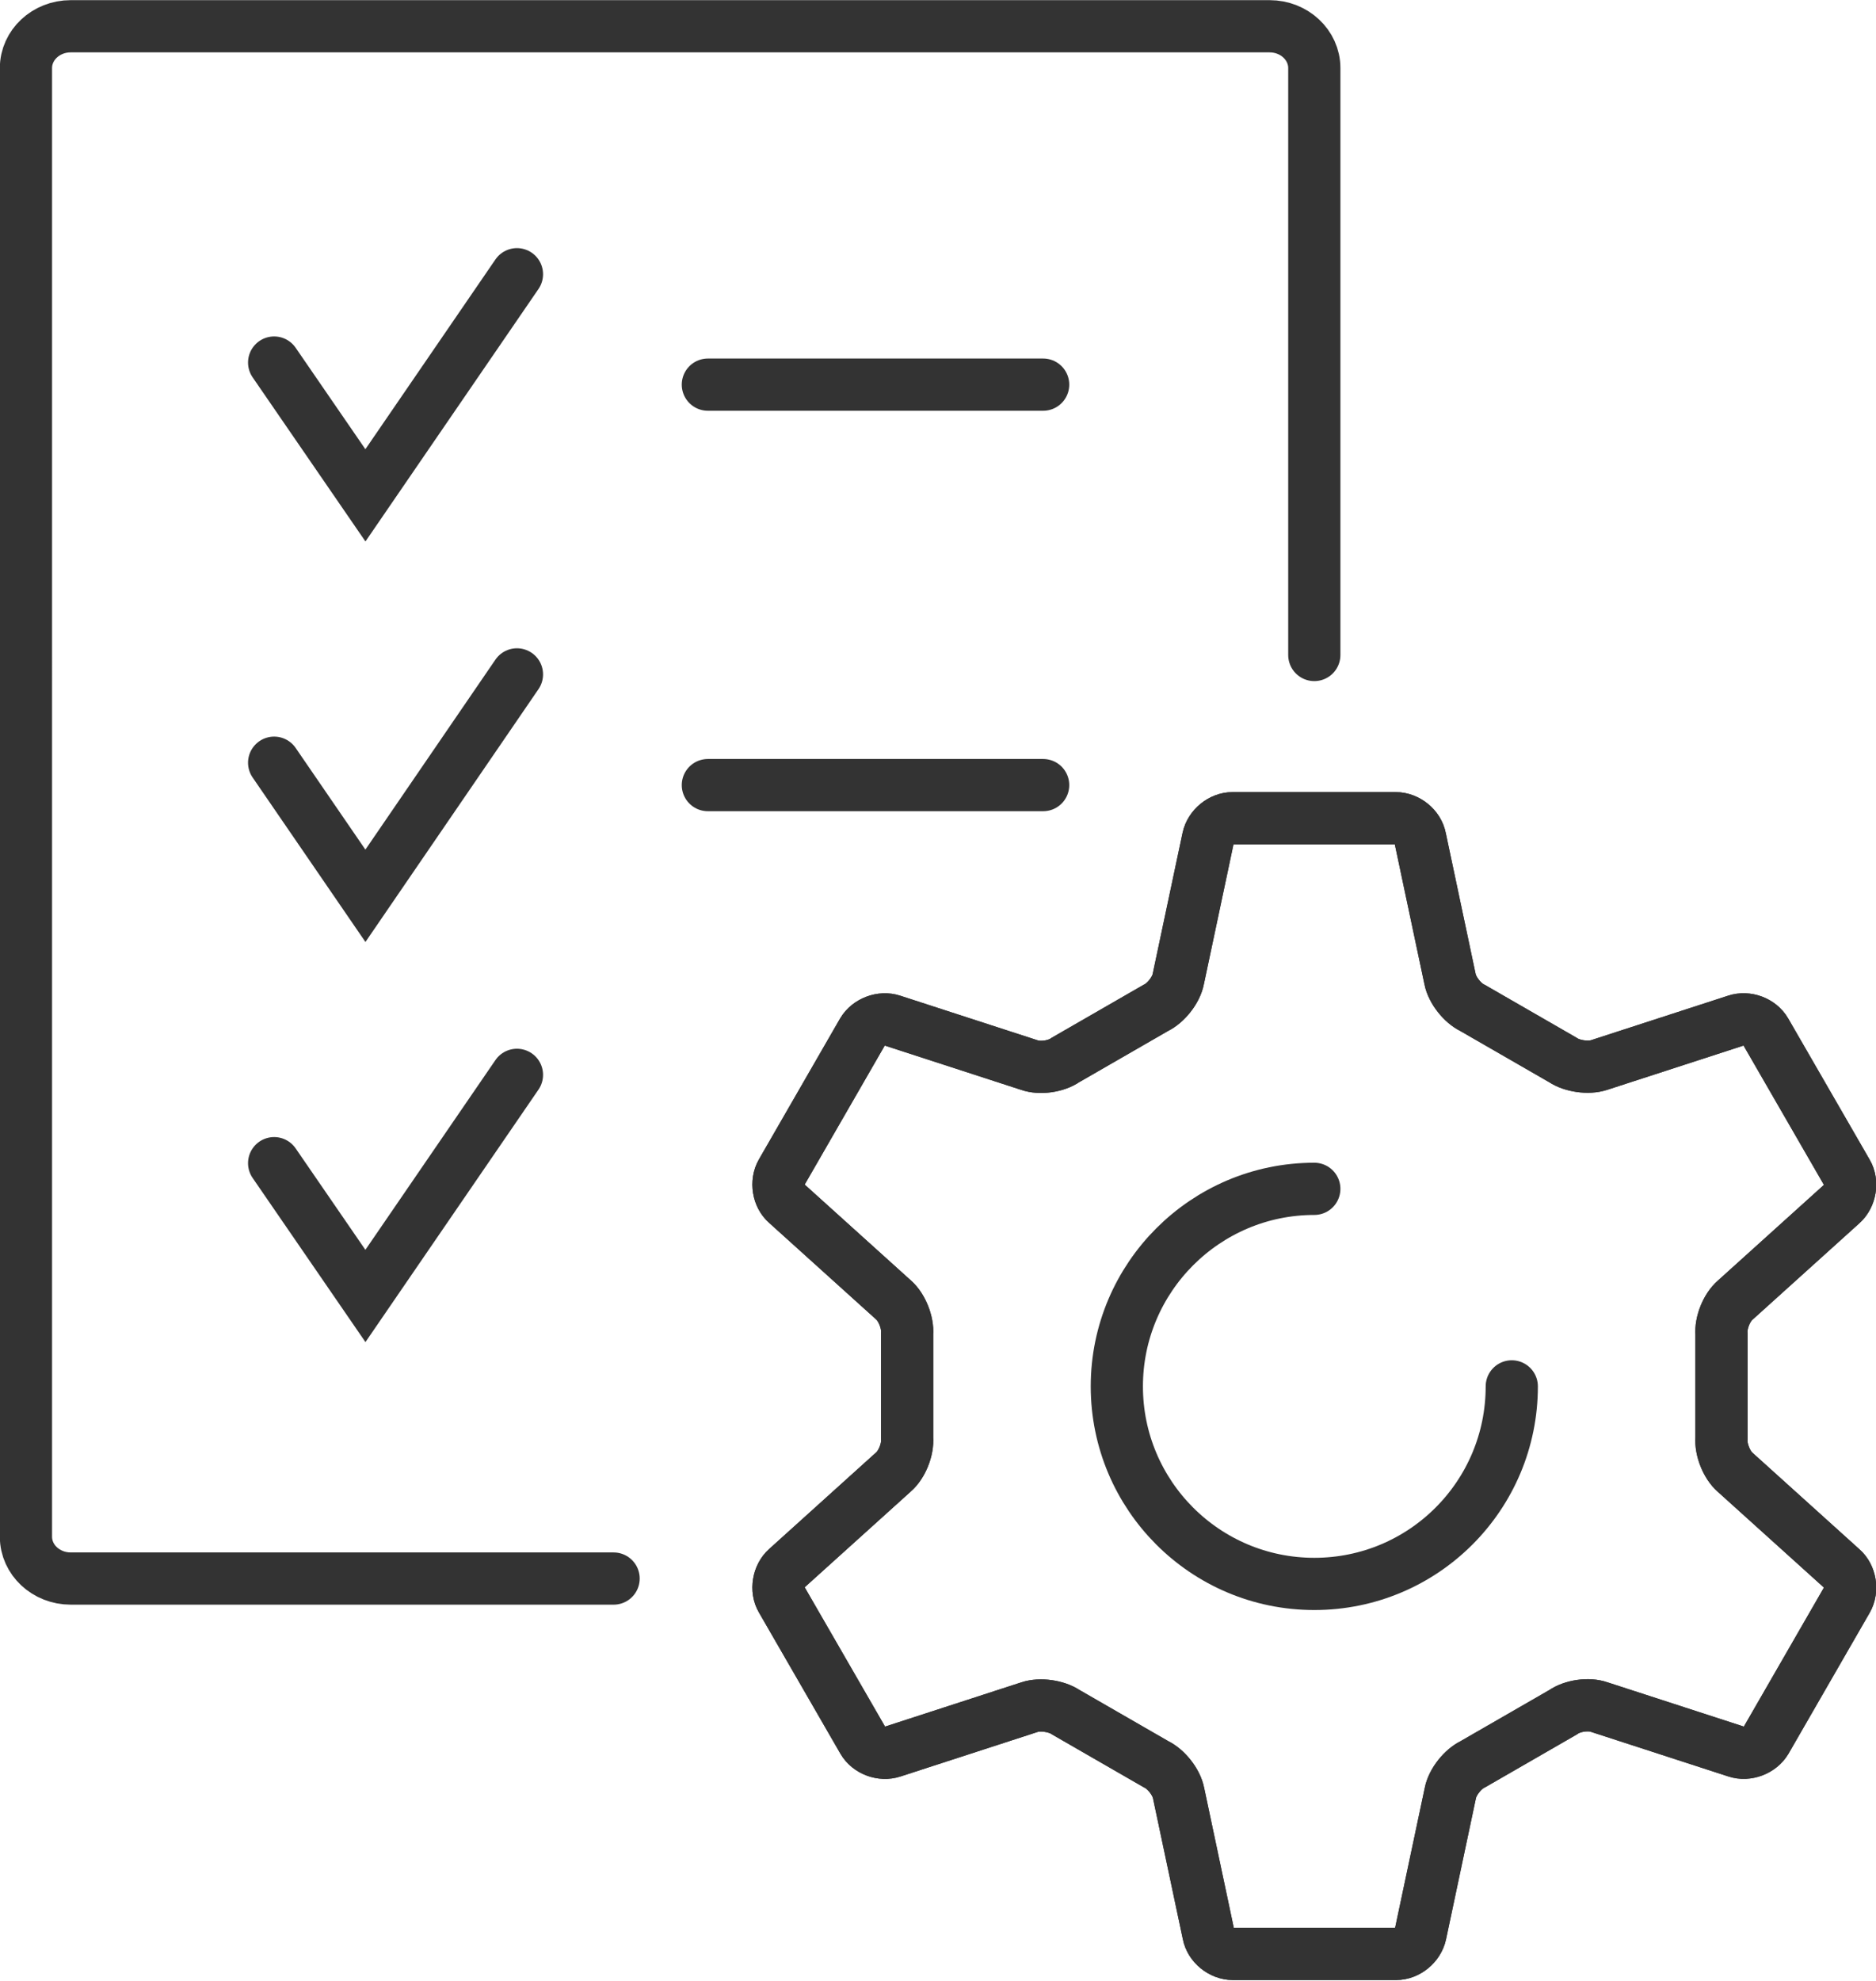 <?xml version="1.0" encoding="UTF-8"?><svg id="Layer_2" xmlns="http://www.w3.org/2000/svg" viewBox="0 0 62.89 66.38"><defs><style>.cls-1{fill:none;stroke:#333;stroke-linecap:round;stroke-miterlimit:10;stroke-width:1.75px;}</style></defs><g id="Layer_1-2"><g><g><path class="cls-1" d="m20.57,52.9H2.37c-.83,0-1.5-.63-1.5-1.4V2.28c0-.77.67-1.4,1.5-1.4h40.19c.83,0,1.5.63,1.5,1.4v19.67"/><g><polyline class="cls-1" points="17.33 9.19 12.25 16.6 9.19 12.15"/><line class="cls-1" x1="23.73" y1="12.89" x2="34.97" y2="12.89"/></g><polyline class="cls-1" points="17.33 36.02 12.25 43.43 9.19 38.98"/><g><polyline class="cls-1" points="17.33 22.6 12.25 30.02 9.19 25.56"/><line class="cls-1" x1="23.73" y1="26.31" x2="34.97" y2="26.31"/></g></g><g><path class="cls-1" d="m47.61,28.09c-.07-.37-.44-.67-.82-.67h-5.47c-.38,0-.74.3-.82.67l-1,4.72c-.07.37-.42.81-.76.97l-3.02,1.74c-.31.22-.86.3-1.22.17l-4.59-1.49c-.36-.12-.8.05-.99.37l-2.72,4.72c-.19.33-.11.8.17,1.04l3.58,3.23c.29.25.49.77.46,1.14v3.49c.03.38-.17.89-.46,1.14l-3.58,3.23c-.28.25-.36.72-.17,1.04l2.73,4.73c.19.33.63.49.99.37l4.59-1.49c.36-.12.91-.04,1.22.17l3.02,1.74c.34.16.69.6.76.97l1,4.72c.07.37.44.67.82.67h5.47c.38,0,.74-.3.82-.67l1-4.72c.07-.37.42-.81.76-.97l3.02-1.74c.31-.22.86-.3,1.22-.17l4.59,1.49c.36.12.8-.05.99-.37l2.72-4.72c.19-.33.11-.8-.17-1.04l-3.58-3.23c-.29-.25-.49-.77-.46-1.14v-3.49c-.03-.38.17-.89.46-1.14l3.58-3.23c.28-.25.36-.72.17-1.04l-2.73-4.73c-.19-.33-.63-.49-.99-.37l-4.59,1.49c-.36.12-.91.04-1.22-.17l-3.02-1.74c-.34-.16-.69-.6-.76-.97l-1-4.72Z"/><path class="cls-1" d="m47.61,28.09c-.07-.37-.44-.67-.82-.67h-5.47c-.38,0-.74.3-.82.67l-1,4.72c-.07.37-.42.81-.76.97l-3.02,1.74c-.31.22-.86.3-1.22.17l-4.59-1.49c-.36-.12-.8.05-.99.37l-2.72,4.72c-.19.33-.11.8.17,1.04l3.58,3.23c.29.25.49.77.46,1.14v3.49c.03.38-.17.89-.46,1.14l-3.58,3.23c-.28.25-.36.72-.17,1.04l2.73,4.73c.19.33.63.49.99.37l4.59-1.49c.36-.12.91-.04,1.22.17l3.02,1.74c.34.16.69.6.76.97l1,4.72c.07.37.44.67.82.67h5.47c.38,0,.74-.3.82-.67l1-4.72c.07-.37.42-.81.76-.97l3.02-1.74c.31-.22.86-.3,1.22-.17l4.59,1.49c.36.12.8-.05.99-.37l2.72-4.72c.19-.33.11-.8-.17-1.04l-3.58-3.23c-.29-.25-.49-.77-.46-1.14v-3.49c-.03-.38.17-.89.46-1.14l3.58-3.23c.28-.25.36-.72.17-1.04l-2.73-4.73c-.19-.33-.63-.49-.99-.37l-4.59,1.49c-.36.12-.91.04-1.22-.17l-3.02-1.74c-.34-.16-.69-.6-.76-.97l-1-4.72Z"/><path class="cls-1" d="m50.68,46.46c0,3.66-2.96,6.62-6.62,6.62s-6.62-2.97-6.62-6.62,2.97-6.62,6.62-6.62"/></g></g></g></svg>